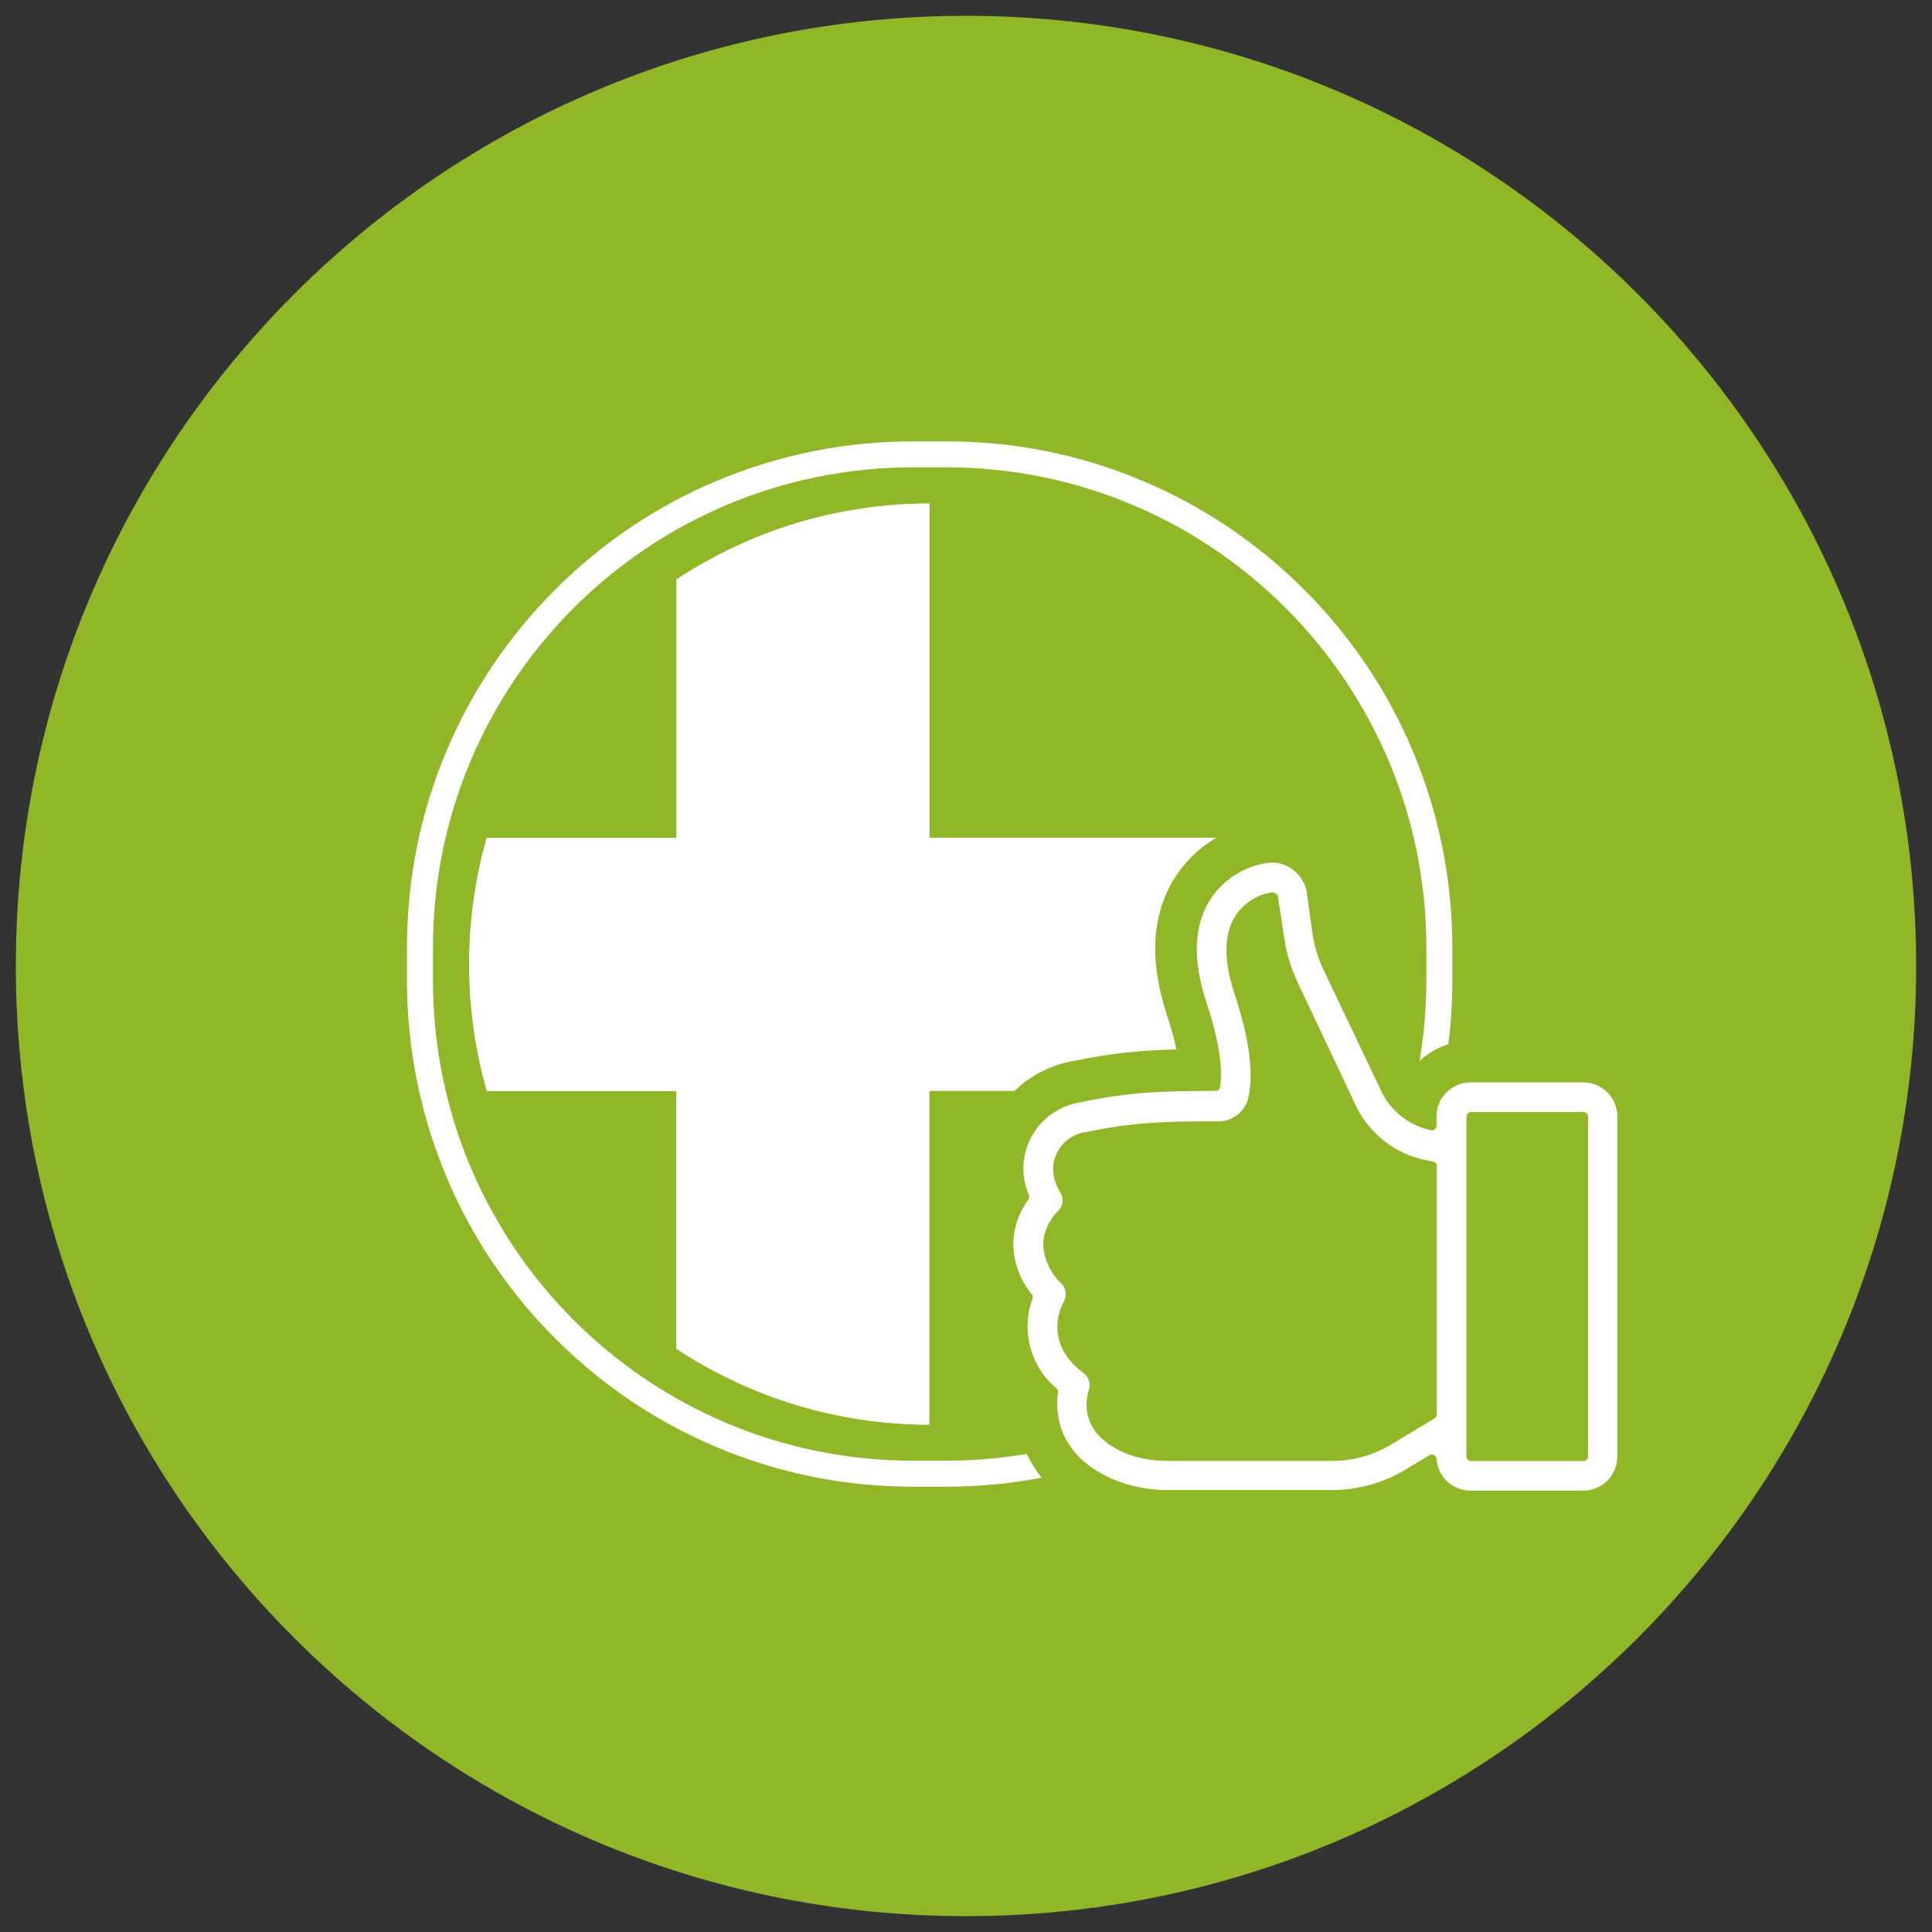 <svg width="122" height="122" viewBox="0 0 122 122" fill="none" xmlns="http://www.w3.org/2000/svg">
<rect x="0" y="0" width="122" height="122" fill="#333333" stroke="none"/>
<path d="M61 121C94.137 121 121 94.137 121 61C121 27.863 94.137 1 61 1C27.863 1 1 27.863 1 61C1 94.137 27.863 121 61 121Z" fill="#90B727"/>
<path d="M64.84 91.81C63.18 92.09 61.48 92.24 59.74 92.24H57.67C40.92 92.24 27.34 78.66 27.34 61.91V59.84C27.34 43.09 40.92 29.51 57.67 29.51H59.74C76.49 29.51 90.07 43.09 90.07 59.84V61.91C90.07 63.64 89.92 65.34 89.64 66.99C90.17 66.5 90.79 66.15 91.46 65.94C91.63 64.61 91.71 63.27 91.71 61.91V59.84C91.71 55.52 90.86 51.34 89.2 47.39C87.59 43.58 85.28 40.16 82.35 37.23C79.41 34.29 75.99 31.99 72.19 30.38C68.25 28.71 64.06 27.87 59.74 27.87H57.67C53.35 27.87 49.17 28.72 45.22 30.38C41.41 31.99 37.99 34.3 35.06 37.23C32.12 40.17 29.82 43.59 28.21 47.39C26.54 51.33 25.7 55.52 25.7 59.84V61.91C25.7 66.23 26.55 70.41 28.21 74.36C29.82 78.17 32.13 81.59 35.06 84.52C38 87.46 41.42 89.76 45.22 91.37C49.16 93.04 53.35 93.88 57.67 93.88H59.74C61.79 93.88 63.81 93.69 65.78 93.31C65.38 92.82 65.08 92.32 64.84 91.81Z" fill="white"/>
<path d="M80.25 54.48H80.11C78.57 54.69 77.21 55.55 76.38 56.87C75.38 58.5 75.31 60.66 76.18 63.29C77.15 66.2 77.18 67.81 77.04 68.65C77.02 68.79 76.9 68.89 76.75 68.89C73.54 68.89 71.35 68.94 68.16 69.62C68.14 69.62 68.12 69.63 68.1 69.63H68.07C67.45 69.76 66.85 70.02 66.34 70.4C66.34 70.4 66.34 70.4 66.33 70.4C66.23 70.48 66.13 70.56 66.03 70.65C65.36 71.25 64.91 72.02 64.72 72.89C64.53 73.76 64.62 74.65 64.97 75.46C65.01 75.56 65 75.67 64.94 75.75C64.37 76.52 64.04 77.43 63.99 78.38C63.96 79.6 64.37 80.78 65.15 81.72C65.22 81.8 65.23 81.91 65.2 82C64.84 82.99 64.79 84.05 65.06 85.07C65.33 86.09 65.9 86.99 66.71 87.67C66.79 87.73 66.82 87.83 66.81 87.93C66.65 89.05 66.66 91.81 70.23 93.39C71.32 93.85 72.48 94.09 73.66 94.09C73.69 94.09 73.72 94.09 73.75 94.09H84.11C85.74 94.09 87.34 93.65 88.74 92.81C88.74 92.81 88.75 92.81 88.75 92.8L90.27 91.89C90.32 91.86 90.37 91.85 90.42 91.85C90.47 91.85 90.51 91.86 90.55 91.88C90.64 91.93 90.7 92.02 90.71 92.12C90.75 92.67 90.99 93.18 91.39 93.55C91.79 93.92 92.31 94.13 92.86 94.13H99.97C100.55 94.13 101.09 93.91 101.5 93.5C101.9 93.1 102.13 92.54 102.13 91.97V70.51C102.13 69.93 101.91 69.39 101.5 68.98C101.09 68.57 100.55 68.35 99.97 68.35H92.87C92.29 68.35 91.75 68.57 91.34 68.98C90.93 69.39 90.71 69.93 90.71 70.51V71.09C90.71 71.18 90.67 71.26 90.6 71.32C90.55 71.36 90.48 71.38 90.42 71.38C90.4 71.38 90.38 71.38 90.36 71.37C88.93 71.07 87.73 70.09 87.15 68.75L83.58 61.25C83.22 60.5 82.98 59.7 82.87 58.87L82.5 56.22C82.49 56.18 82.48 56.13 82.47 56.09C82.32 55.62 82.02 55.19 81.62 54.9C81.22 54.61 80.76 54.46 80.27 54.46V54.32V54.46L80.25 54.48ZM92.6 70.51C92.6 70.35 92.73 70.22 92.89 70.22H99.99C100.15 70.22 100.28 70.35 100.28 70.51V91.97C100.28 92.13 100.15 92.26 99.99 92.26H92.89C92.73 92.26 92.6 92.13 92.6 91.97V70.51ZM80.3 56.35C80.32 56.35 80.33 56.35 80.35 56.35C80.37 56.35 80.39 56.35 80.41 56.36C80.49 56.38 80.56 56.41 80.61 56.47C80.66 56.51 80.69 56.57 80.7 56.64L81.08 59.12C81.22 60.14 81.51 61.12 81.95 62.05L85.49 69.54V69.55C86.34 71.53 88.11 72.93 90.23 73.3L90.48 73.34C90.62 73.36 90.73 73.48 90.73 73.63V89.32C90.73 89.42 90.68 89.52 90.59 89.57L87.82 91.23C86.71 91.9 85.44 92.25 84.15 92.25H73.76C73.72 92.25 73.67 92.25 73.62 92.25C72.7 92.25 71.8 92.07 70.96 91.72C68.03 90.43 68.61 88.21 68.76 87.78C68.89 87.39 68.76 86.96 68.43 86.71C68.43 86.71 68.42 86.71 68.42 86.7C65.75 84.73 67.11 82.31 67.17 82.21C67.38 81.85 67.34 81.39 67.06 81.09C66.34 80.43 65.9 79.49 65.87 78.5C65.87 78.49 65.87 78.48 65.87 78.47C65.93 77.73 66.26 77.03 66.78 76.5L66.79 76.49C67.13 76.18 67.2 75.68 66.96 75.3C66.96 75.3 66.96 75.29 66.95 75.29C66.1 73.91 66.6 72.69 67.3 72.07C67.3 72.07 67.3 72.07 67.31 72.06L67.47 71.93C67.48 71.92 67.48 71.92 67.49 71.92C67.79 71.7 68.15 71.55 68.51 71.49C68.53 71.49 68.54 71.49 68.56 71.49H68.57C71.66 70.84 73.67 70.81 76.94 70.81H76.95C77.38 70.81 77.81 70.66 78.15 70.39C78.49 70.12 78.74 69.73 78.83 69.31C78.83 69.31 78.83 69.31 78.83 69.3C79.18 67.75 78.88 65.54 77.95 62.74C77.27 60.69 77.28 59.02 77.98 57.89C77.98 57.89 77.98 57.89 77.98 57.88C78.51 57.04 79.36 56.5 80.3 56.35Z" fill="white"/>
<path d="M64.27 68.7C64.42 68.56 64.57 68.43 64.73 68.31C64.75 68.3 64.77 68.28 64.79 68.27C65.61 67.67 66.56 67.24 67.56 67.04C67.63 67.02 67.71 67.01 67.78 67C70.23 66.49 72.16 66.32 74.29 66.27C74.17 65.7 73.98 64.98 73.69 64.1C72.57 60.7 72.72 57.8 74.15 55.48C74.16 55.47 74.16 55.46 74.17 55.45C74.84 54.39 75.75 53.52 76.8 52.9H58.7V31.79C52.79 31.79 47.3 33.56 42.71 36.59V52.91H30.73C30.01 55.44 29.62 58.12 29.62 60.88C29.62 63.66 30.01 66.35 30.74 68.9H42.7V85.17C47.29 88.2 52.78 89.96 58.69 89.97V68.89H64.06C64.13 68.83 64.2 68.77 64.27 68.7Z" fill="white"/>
</svg>

